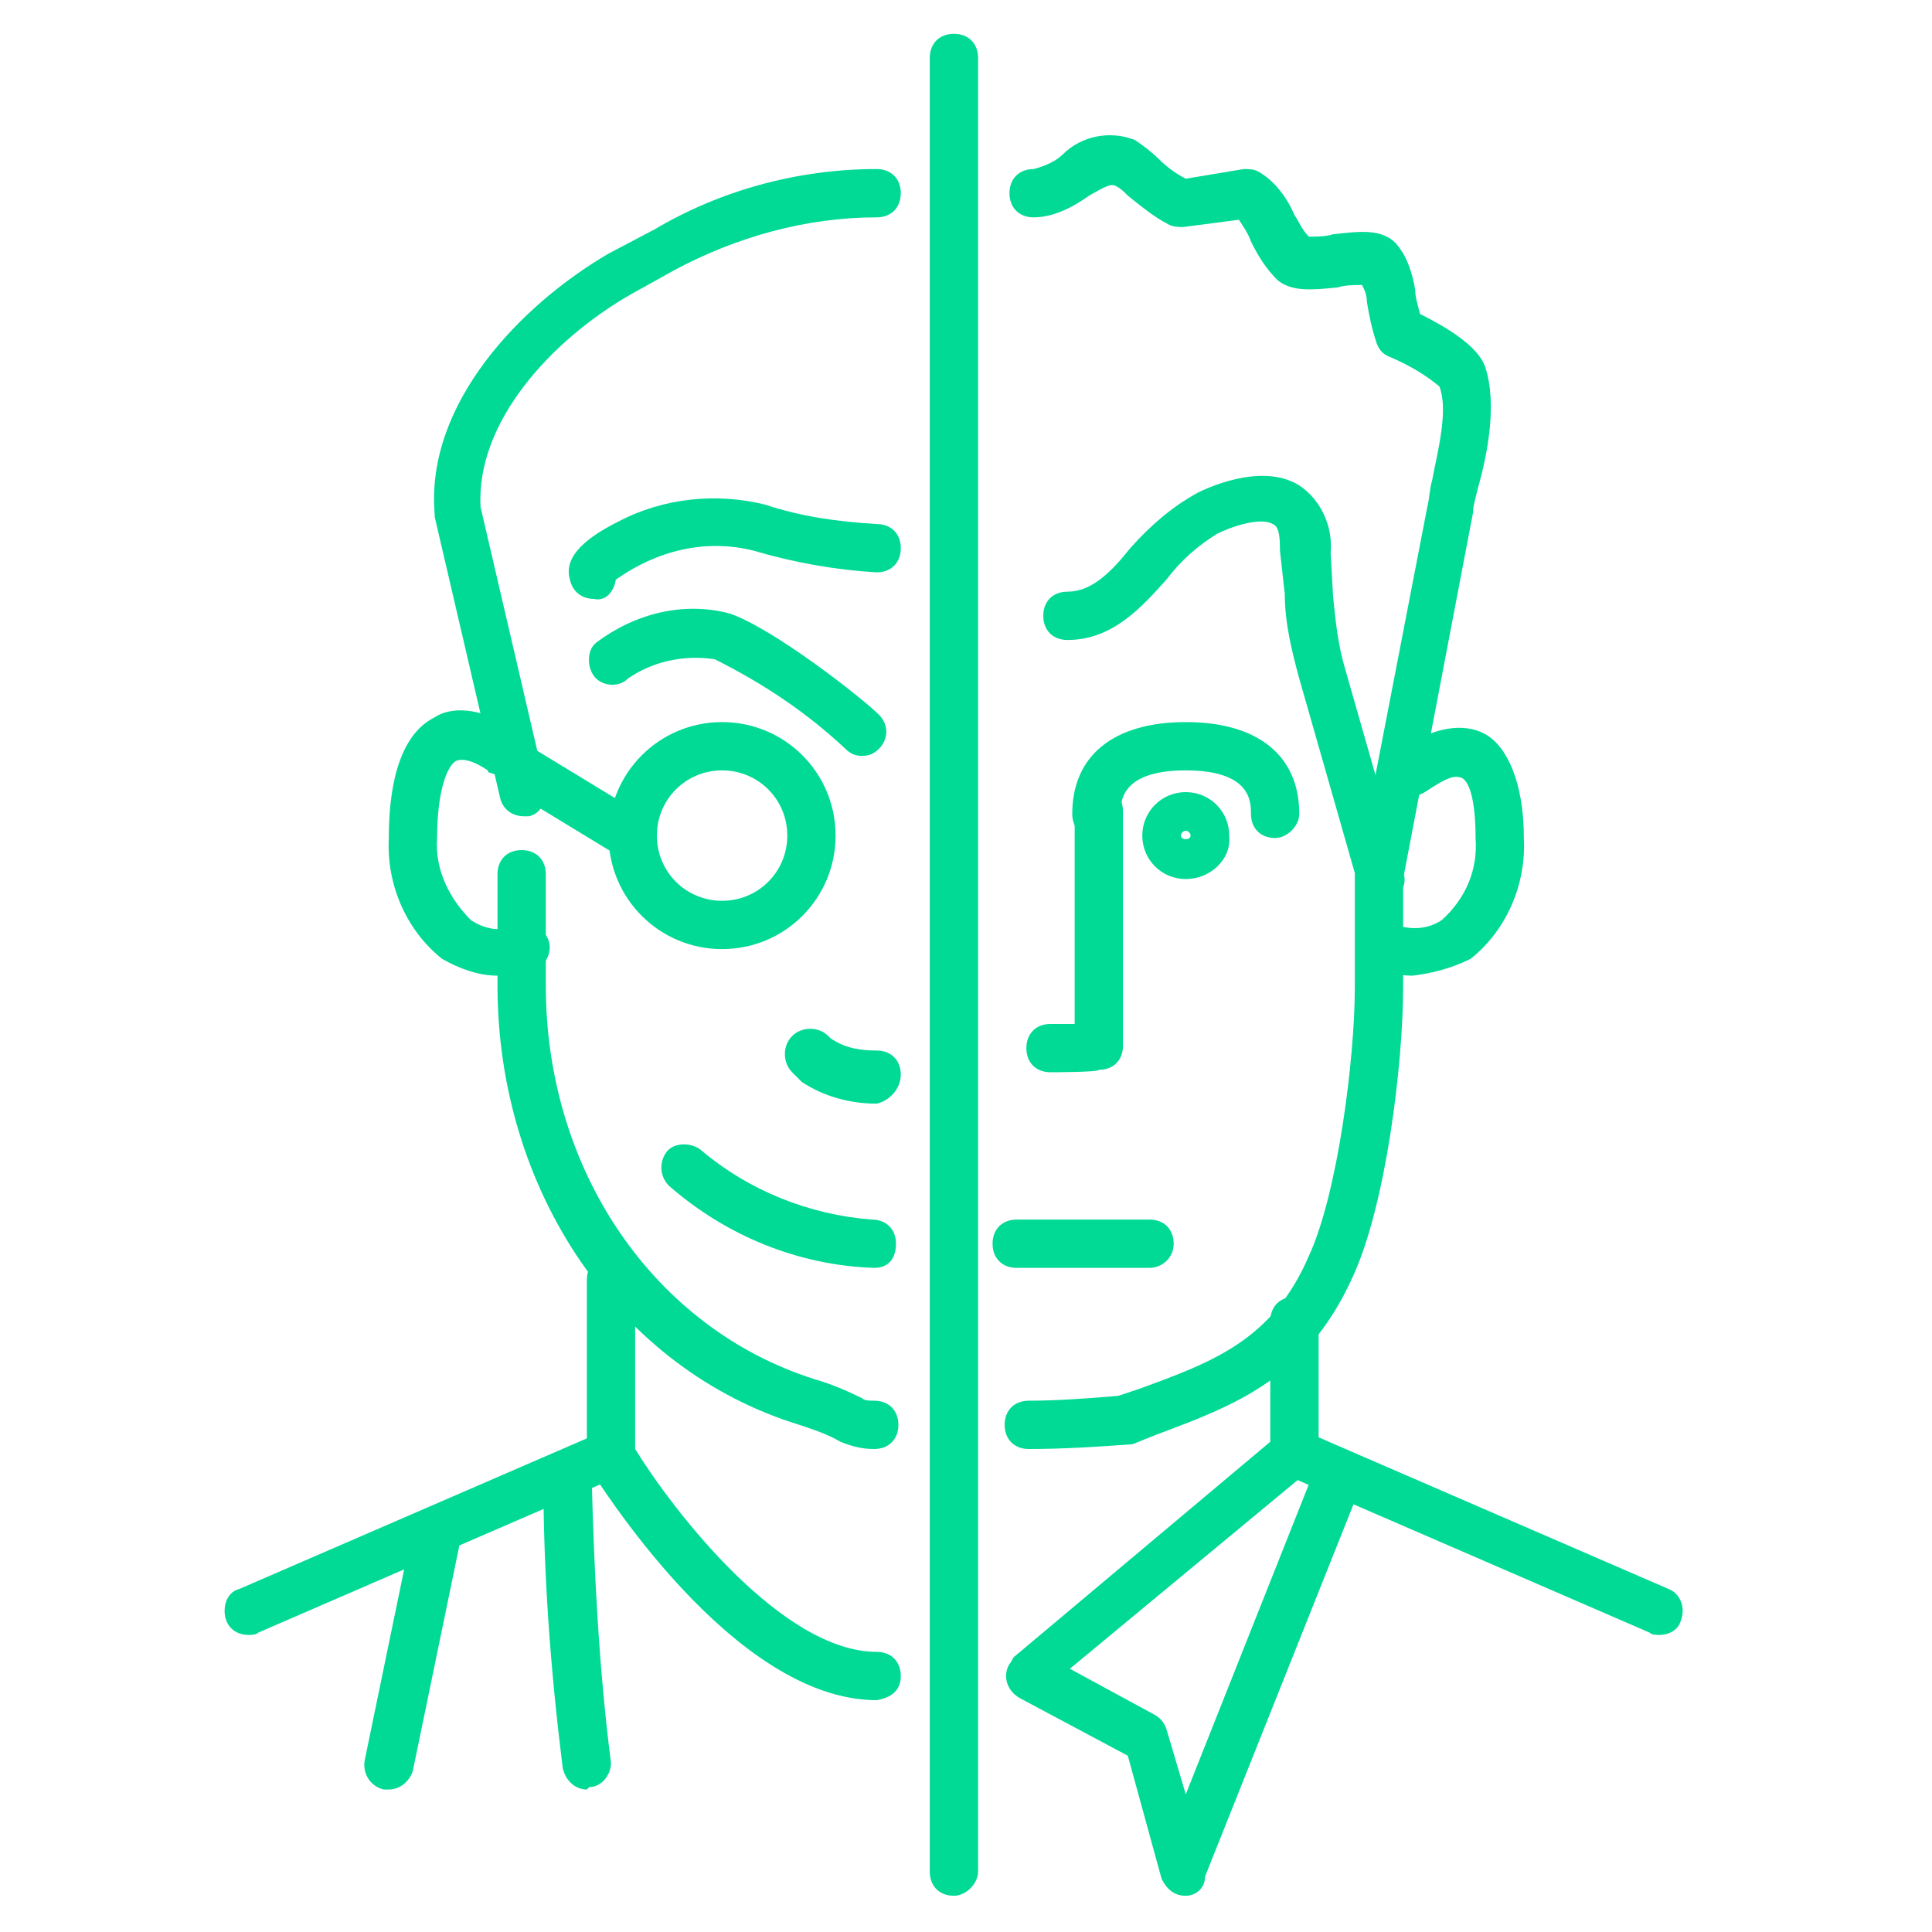 <?xml version="1.0" encoding="utf-8"?>
<!-- Generator: Adobe Illustrator 22.1.0, SVG Export Plug-In . SVG Version: 6.00 Build 0)  -->
<svg version="1.1" id="Layer_1" xmlns="http://www.w3.org/2000/svg" xmlns:xlink="http://www.w3.org/1999/xlink" x="0px" y="0px"
	 viewBox="0 0 80 80" style="enable-background:new 0 0 80 80;" xml:space="preserve">
<style type="text/css">
	.st0{fill:#00DA95;}
</style>
<path class="st0" d="M10.3,67.7c-0.6,0-1-0.4-1-1c0-0.4,0.2-0.8,0.6-0.9l15-6.5c0.5-0.2,1.1,0,1.3,0.5c0.2,0.5,0,1.1-0.5,1.3
	l-15,6.5C10.6,67.7,10.4,67.7,10.3,67.7z"/>
<path class="st0" d="M68.7,67.7c-0.1,0-0.3,0-0.4-0.1l-15-6.5c-0.5-0.2-0.7-0.8-0.5-1.3c0.2-0.5,0.8-0.7,1.3-0.5l15,6.5
	c0.5,0.2,0.7,0.8,0.5,1.3C69.5,67.5,69.1,67.7,68.7,67.7L68.7,67.7z"/>
<path class="st0" d="M36.3,70.4c-6,0-11.6-9.2-11.9-9.6c-0.1-0.2-0.1-0.3-0.1-0.5v-7.3c0-0.6,0.4-1,1-1s1,0.4,1,1v7
	c1.6,2.6,6.1,8.4,10,8.4c0.6,0,1,0.4,1,1S36.9,70.3,36.3,70.4L36.3,70.4z"/>
<path class="st0" d="M49.1,78.5L49.1,78.5c-0.5,0-0.8-0.3-1-0.7l-1.4-5.1l-4.5-2.4c-0.5-0.3-0.7-0.9-0.4-1.4
	c0.1-0.1,0.1-0.2,0.2-0.3l10.6-8.9v-5c0-0.6,0.4-1,1-1s1,0.4,1,1v5.4c0,0.3-0.1,0.6-0.4,0.8l-9.9,8.2l3.5,1.9
	c0.2,0.1,0.4,0.3,0.5,0.6l0.8,2.7l5.4-13.6c0.2-0.5,0.8-0.8,1.3-0.6c0.5,0.2,0.8,0.8,0.6,1.3l0,0l-6.5,16.3
	C49.9,78.2,49.5,78.5,49.1,78.5z"/>
<path class="st0" d="M58.5,40.4c-0.5,0-1-0.1-1.4-0.2c-0.5-0.2-0.8-0.7-0.6-1.3c0.2-0.5,0.7-0.8,1.3-0.6c0.6,0.2,1.3,0.2,1.9-0.2
	c1-0.9,1.5-2.1,1.4-3.4c0-1.7-0.3-2.4-0.6-2.5s-0.6,0-1.5,0.6c-0.5,0.3-1.1,0.2-1.4-0.3c-0.3-0.5-0.2-1.1,0.3-1.4
	c1.4-1,2.7-1.2,3.6-0.7s1.6,2,1.6,4.3c0.1,1.9-0.7,3.8-2.2,5C60.1,40.1,59.3,40.3,58.5,40.4z"/>
<path class="st0" d="M20.6,40.4c-0.8,0-1.6-0.3-2.3-0.7c-1.5-1.2-2.3-3.1-2.2-5c0-1.8,0.3-4.2,1.9-5c0.6-0.4,1.8-0.5,3.3,0.5
	c0.5,0.3,0.6,0.9,0.4,1.4c-0.3,0.5-0.9,0.6-1.4,0.4c0,0-0.1,0-0.1-0.1c-0.6-0.4-1-0.5-1.3-0.4c-0.4,0.2-0.8,1.3-0.8,3.2
	c-0.1,1.3,0.5,2.5,1.4,3.4c0.6,0.4,1.3,0.5,1.9,0.2c0.5-0.2,1.1,0.1,1.3,0.6c0.2,0.5-0.1,1.1-0.6,1.3C21.5,40.3,21,40.4,20.6,40.4z"
	/>
<path class="st0" d="M42.6,60c-0.6,0-1-0.4-1-1s0.4-1,1-1c1.2,0,2.5-0.1,3.7-0.2l0.9-0.3c3-1.1,5.5-2,7-5.5
	c1.2-2.6,1.9-8.2,1.9-11.1v-4.6c0-0.6,0.4-1,1-1s1,0.4,1,1v4.6c0,3.1-0.7,9-2.1,12c-1.9,4.2-4.9,5.3-8.1,6.5l-1,0.4
	C45.6,59.9,44.1,60,42.6,60z"/>
<path class="st0" d="M36.2,60c-0.5,0-0.9-0.1-1.4-0.3c-0.5-0.3-1.1-0.5-1.7-0.7c-7.5-2.3-12.5-9.7-12.5-18.2v-4.6c0-0.6,0.4-1,1-1
	s1,0.4,1,1v4.6c0,7.7,4.5,14.2,11.1,16.3c0.7,0.2,1.4,0.5,2,0.8c0.1,0.1,0.3,0.1,0.5,0.1c0.6,0,1,0.4,1,1S36.8,60,36.2,60L36.2,60z"
	/>
<path class="st0" d="M43.5,44.4c-0.6,0-1-0.4-1-1s0.4-1,1-1h1v-8.8c0-0.6,0.4-1,1-1s1,0.4,1,1v9.7c0,0.6-0.4,1-1,1
	C45.5,44.4,43.5,44.4,43.5,44.4z"/>
<path class="st0" d="M36.3,45.7c-1.1,0-2.2-0.3-3.1-0.9L33,44.6l-0.2-0.2c-0.4-0.4-0.4-1.1,0-1.5c0.4-0.4,1.1-0.4,1.5,0l0.1,0.1
	c0.6,0.4,1.2,0.5,1.9,0.5c0.6,0,1,0.4,1,1S36.8,45.6,36.3,45.7L36.3,45.7z"/>
<path class="st0" d="M24.3,74.1c-0.5,0-0.9-0.4-1-0.9c-0.5-4-0.8-8-0.8-12c0-0.6,0.4-1,1-1s1,0.4,1,1c0.1,3.9,0.3,7.9,0.8,11.8
	c0,0.5-0.4,1-0.9,1L24.3,74.1z"/>
<path class="st0" d="M16.1,74.1h-0.2c-0.5-0.1-0.9-0.6-0.8-1.2l1.9-9.2c0.1-0.6,0.7-0.9,1.2-0.8c0.6,0.1,0.9,0.7,0.8,1.2l-1.9,9.2
	C17,73.7,16.6,74.1,16.1,74.1z"/>
<path class="st0" d="M29.9,39.3c-2.6,0-4.7-2.1-4.7-4.7c0-2.6,2.1-4.7,4.7-4.7s4.7,2.1,4.7,4.7c0,0,0,0,0,0
	C34.6,37.2,32.5,39.3,29.9,39.3z M29.9,31.9c-1.5,0-2.7,1.2-2.7,2.7c0,1.5,1.2,2.7,2.7,2.7c1.5,0,2.7-1.2,2.7-2.7
	C32.6,33.1,31.4,31.9,29.9,31.9z"/>
<path class="st0" d="M35.7,31.3c-0.3,0-0.5-0.1-0.7-0.3c-1.6-1.5-3.4-2.7-5.4-3.7c-1.3-0.2-2.6,0.1-3.6,0.8
	c-0.4,0.4-1.1,0.3-1.4-0.1s-0.3-1.1,0.1-1.4l0,0c1.6-1.2,3.6-1.7,5.5-1.2c1.8,0.6,5.5,3.5,6.2,4.2c0.4,0.4,0.4,1,0,1.4
	C36.2,31.2,36,31.3,35.7,31.3L35.7,31.3z"/>
<path class="st0" d="M52.8,34.7c-0.6,0-1-0.4-1-1c0-0.5,0-1.8-2.7-1.8s-2.7,1.3-2.7,1.8c0,0.6-0.4,1-1,1s-1-0.4-1-1
	c0-2.4,1.7-3.8,4.7-3.8s4.7,1.4,4.7,3.8C53.8,34.2,53.3,34.7,52.8,34.7z"/>
<path class="st0" d="M57.2,37.2H57c-0.5-0.1-0.9-0.6-0.8-1.2L59.1,21c0.1-0.4,0.1-0.8,0.2-1.1c0.2-1.1,0.7-2.9,0.3-3.9
	c-0.6-0.5-1.3-0.9-2-1.2c-0.3-0.1-0.5-0.3-0.6-0.6c-0.2-0.6-0.3-1.1-0.4-1.7c0-0.3-0.1-0.5-0.2-0.7c-0.3,0-0.7,0-1,0.1
	c-1,0.1-1.9,0.2-2.5-0.3c-0.5-0.5-0.8-1-1.1-1.6c-0.1-0.3-0.3-0.6-0.5-0.9L49,9.4c-0.2,0-0.4,0-0.6-0.1c-0.6-0.3-1.2-0.8-1.7-1.2
	c-0.2-0.2-0.3-0.3-0.5-0.4c-0.2-0.1-0.4,0-1.1,0.4c-0.7,0.5-1.5,0.9-2.3,0.9c-0.6,0-1-0.4-1-1s0.4-1,1-1c0.4-0.1,0.9-0.3,1.2-0.6
	c0.8-0.8,2-1,3-0.6C47.3,6,47.7,6.3,48,6.6c0.3,0.3,0.7,0.6,1.1,0.8L51.5,7c0.2,0,0.4,0,0.6,0.1c0.7,0.4,1.2,1.1,1.5,1.8
	c0.2,0.3,0.3,0.6,0.6,0.9c0.3,0,0.7,0,1-0.1c1-0.1,2.1-0.3,2.7,0.5c0.4,0.5,0.6,1.2,0.7,1.8c0,0.3,0.1,0.6,0.2,1
	c1,0.5,2.4,1.3,2.7,2.2c0.5,1.5,0.1,3.6-0.3,5c-0.1,0.4-0.2,0.8-0.2,0.9c0,0,0,0.1,0,0.1l-2.9,15.2C58.1,36.9,57.7,37.2,57.2,37.2z"
	/>
<path class="st0" d="M21.7,33.8c-0.5,0-0.9-0.3-1-0.8l-2.7-11.6c0,0,0-0.1,0-0.1c-0.4-4.6,3.6-8.7,7.2-10.8l1.9-1
	C29.8,7.9,33,7,36.3,7c0.6,0,1,0.4,1,1s-0.4,1-1,1c-2.9,0-5.8,0.8-8.4,2.2l-1.8,1c-3.3,1.9-6.4,5.3-6.2,8.8l2.7,11.6
	c0.1,0.5-0.2,1.1-0.7,1.2L21.7,33.8z"/>
<path class="st0" d="M57.2,37.2c-0.5,0-0.9-0.3-1-0.7l-2.4-8.4c-0.3-1.1-0.6-2.3-0.6-3.5L53,22.8c0-0.4,0-1-0.3-1.1
	c-0.5-0.3-1.7,0.1-2.3,0.4c-0.8,0.5-1.5,1.1-2.1,1.9c-1,1.1-2.2,2.5-4.1,2.5c-0.6,0-1-0.4-1-1s0.4-1,1-1c1,0,1.8-0.8,2.6-1.8
	c0.8-0.9,1.7-1.7,2.8-2.3c0.2-0.1,2.6-1.3,4.2-0.3c0.9,0.6,1.4,1.7,1.3,2.8l0.1,1.8c0.1,1,0.2,2,0.5,3l2.4,8.4
	c0.2,0.5-0.1,1.1-0.7,1.2C57.4,37.3,57.3,37.3,57.2,37.2L57.2,37.2z"/>
<path class="st0" d="M24.6,24.8c-0.5,0-0.9-0.3-1-0.8c-0.3-1,0.8-1.8,2-2.4c1.9-1,4.1-1.2,6.1-0.7c1.5,0.5,3,0.7,4.6,0.8
	c0.6,0,1,0.4,1,1s-0.4,1-1,1c-1.7-0.1-3.4-0.4-5.1-0.9c-2-0.5-4,0-5.7,1.2C25.4,24.6,25,24.9,24.6,24.8L24.6,24.8z"/>
<path class="st0" d="M26.2,35.6c-0.2,0-0.4,0-0.5-0.1l-4.6-2.8c-0.4-0.3-0.5-1-0.2-1.4c0.3-0.4,0.8-0.5,1.2-0.3l4.6,2.8
	c0.5,0.3,0.6,0.9,0.3,1.4C26.9,35.4,26.6,35.6,26.2,35.6L26.2,35.6z"/>
<path class="st0" d="M49.1,36.4c-1,0-1.8-0.8-1.8-1.8s0.8-1.8,1.8-1.8s1.8,0.8,1.8,1.8l0,0C51,35.6,50.1,36.4,49.1,36.4z M49.1,34.4
	c-0.1,0-0.2,0.1-0.2,0.2l0,0c0,0.2,0.4,0.2,0.4,0C49.3,34.5,49.2,34.4,49.1,34.4C49.1,34.4,49.1,34.4,49.1,34.4z"/>
<path class="st0" d="M36.2,52.5c-3.1-0.1-6.1-1.3-8.5-3.4c-0.4-0.4-0.4-1-0.1-1.4s1-0.4,1.4-0.1c2,1.7,4.5,2.7,7.1,2.9
	c0.6,0,1,0.4,1,1S36.8,52.5,36.2,52.5L36.2,52.5z"/>
<path class="st0" d="M39.5,78.5c-0.6,0-1-0.4-1-1V2.4c0-0.6,0.4-1,1-1s1,0.4,1,1v75.1C40.5,78,40,78.5,39.5,78.5z"/>
<path class="st0" d="M47.6,52.5h-5.5c-0.6,0-1-0.4-1-1s0.4-1,1-1h5.5c0.6,0,1,0.4,1,1S48.1,52.5,47.6,52.5z"/>
</svg>
